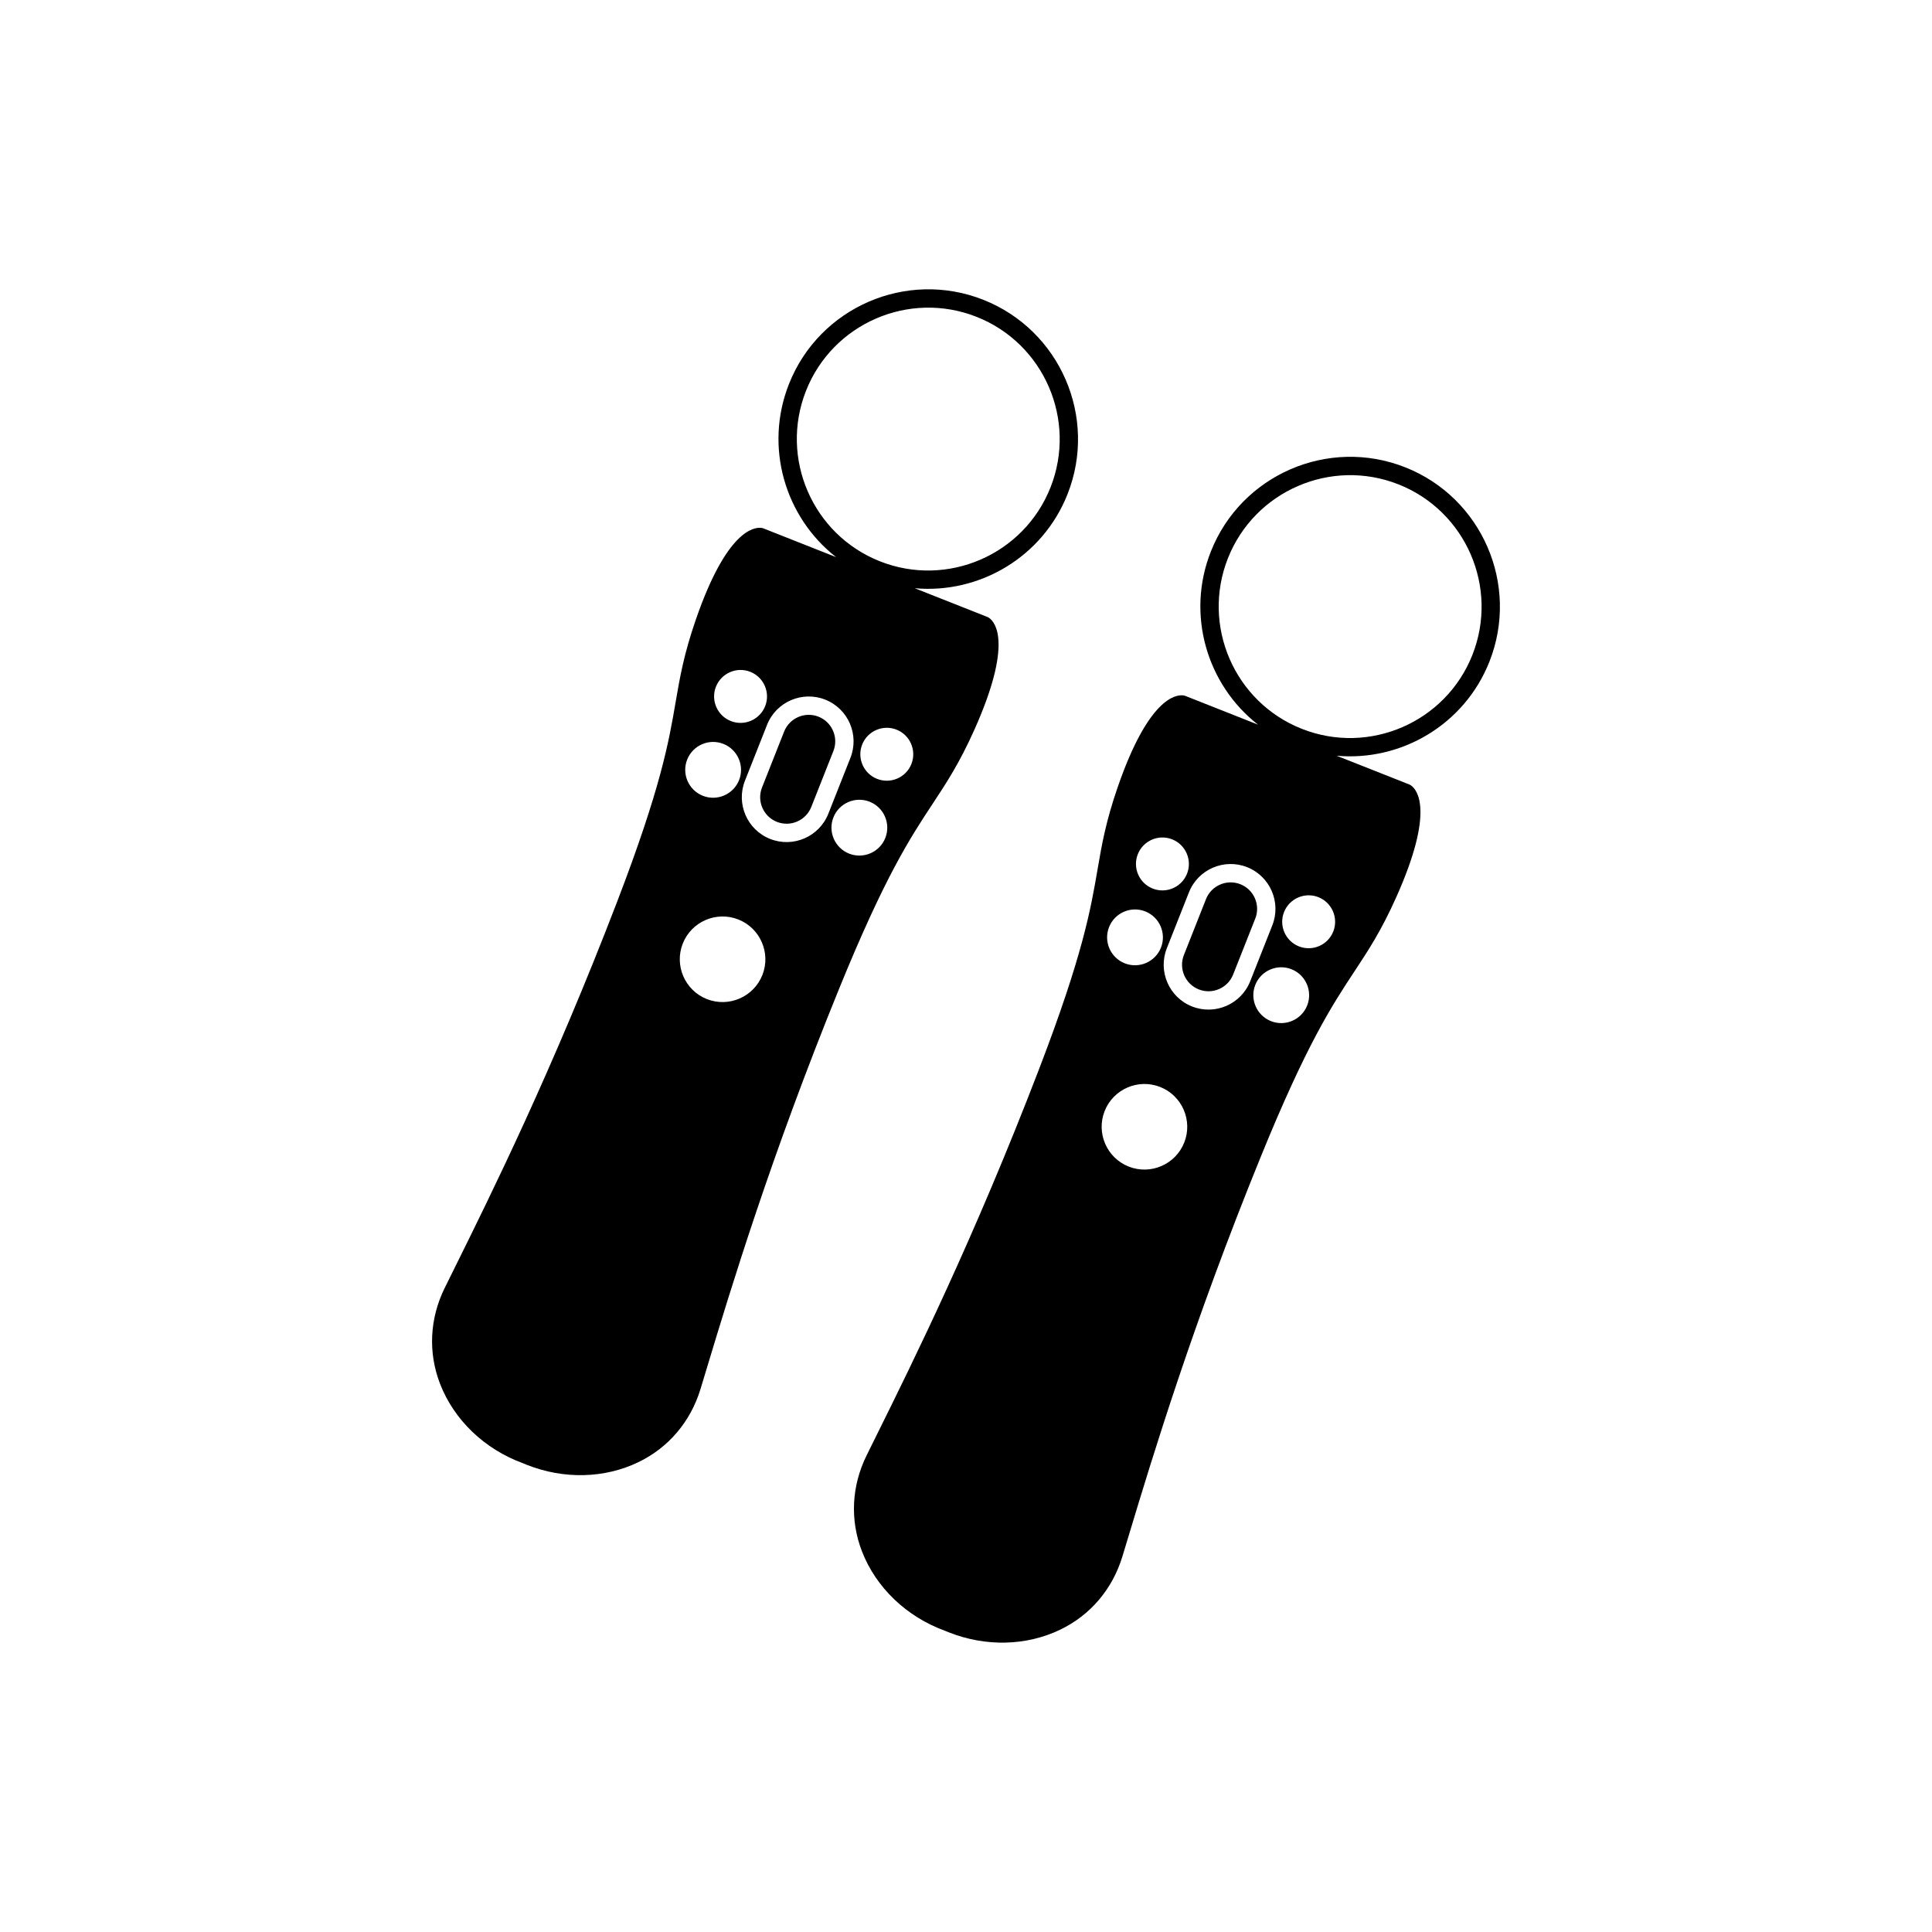 <?xml version="1.0" encoding="UTF-8"?>
<!-- Uploaded to: ICON Repo, www.iconrepo.com, Generator: ICON Repo Mixer Tools -->
<svg fill="#000000" width="800px" height="800px" version="1.1" viewBox="144 144 512 512" xmlns="http://www.w3.org/2000/svg">
 <g>
  <path d="m360.91 333.93c-3.602-1.422-7.688 0.348-9.109 3.945l-5.859 14.82c-1.422 3.602 0.348 7.688 3.945 9.109 3.602 1.422 7.688-0.348 9.109-3.945l5.859-14.82c1.426-3.598-0.344-7.688-3.945-9.109z"/>
  <path d="m406.15 307.77c-0.16-0.117-0.336-0.211-0.523-0.285l-19.215-7.598c17.078 1.543 33.879-8.191 40.496-24.93 8.047-20.352-1.961-43.461-22.316-51.508-20.352-8.047-43.461 1.961-51.508 22.316-6.617 16.738-1.02 35.328 12.496 45.883l-19.215-7.598c-0.184-0.074-0.379-0.125-0.574-0.148-2.016-0.266-9.223 0.691-17.367 24.238-3.195 9.227-4.246 15.355-5.359 21.844-1.828 10.637-3.898 22.695-15.477 52.875-17.219 44.875-33.441 77.633-43.137 97.203-0.938 1.891-1.805 3.648-2.602 5.262-3.988 8.102-4.43 17.113-1.238 25.375 3.711 9.613 11.801 17.375 22.051 21.102 0.328 0.141 0.656 0.273 0.984 0.406h0.004c9.789 3.871 20.555 3.609 29.531-0.719 7.981-3.848 13.82-10.723 16.453-19.363 0.523-1.723 1.09-3.598 1.703-5.621 6.312-20.91 16.883-55.906 35.012-100.42 12.191-29.938 18.926-40.148 24.871-49.16 3.625-5.496 7.047-10.688 11.031-19.602 10.152-22.742 5.551-28.371 3.898-29.555zm-48.543-60.219c7.062-17.859 27.34-26.645 45.203-19.582 17.859 7.062 26.648 27.34 19.582 45.203-7.062 17.863-27.34 26.645-45.203 19.582-17.859-7.062-26.645-27.34-19.582-45.203zm-14.773 74.488c3.594 1.422 5.363 5.504 3.941 9.102-1.422 3.598-5.504 5.367-9.102 3.945-3.598-1.422-5.363-5.504-3.941-9.102s5.504-5.367 9.102-3.945zm-12.57 32.855c-3.793-1.5-5.656-5.805-4.156-9.598s5.805-5.656 9.598-4.156 5.656 5.805 4.156 9.598c-1.5 3.789-5.805 5.656-9.598 4.156zm1.055 53.871c-5.816-2.301-8.676-8.902-6.375-14.719 2.301-5.816 8.902-8.676 14.719-6.375s8.676 8.902 6.375 14.719c-2.301 5.812-8.902 8.672-14.719 6.375zm32.195-49.117c-2.41 6.094-9.324 9.09-15.418 6.68s-9.09-9.324-6.68-15.418l5.859-14.82c2.41-6.094 9.324-9.09 15.418-6.68s9.09 9.324 6.68 15.418zm18.074-22.285c3.594 1.422 5.363 5.504 3.941 9.102s-5.504 5.363-9.102 3.941c-3.594-1.422-5.363-5.504-3.941-9.102 1.422-3.594 5.508-5.363 9.102-3.941zm-12.566 32.855c-3.793-1.5-5.66-5.805-4.16-9.598 1.5-3.793 5.805-5.656 9.598-4.156s5.656 5.805 4.156 9.598c-1.496 3.793-5.801 5.656-9.594 4.156z"/>
  <path d="m472.71 378.33c-3.602-1.422-7.688 0.348-9.109 3.945l-5.859 14.82c-1.422 3.602 0.348 7.688 3.945 9.109 3.602 1.422 7.688-0.348 9.109-3.945l5.859-14.82c1.426-3.602-0.344-7.688-3.945-9.109z"/>
  <path d="m517.95 352.16c-0.164-0.117-0.336-0.211-0.523-0.285l-19.215-7.598c17.078 1.543 33.879-8.191 40.5-24.93 8.047-20.352-1.961-43.461-22.316-51.508-20.352-8.047-43.461 1.961-51.508 22.316-6.617 16.738-1.02 35.328 12.496 45.883l-19.215-7.598c-0.184-0.074-0.379-0.121-0.574-0.148-2.016-0.266-9.223 0.691-17.367 24.234-3.195 9.23-4.246 15.355-5.359 21.844-1.828 10.637-3.898 22.695-15.477 52.875-17.219 44.875-33.441 77.633-43.137 97.203-0.938 1.891-1.805 3.648-2.602 5.262-3.988 8.102-4.43 17.113-1.238 25.375 3.711 9.613 11.801 17.375 22.051 21.102 0.328 0.141 0.656 0.273 0.984 0.402h0.004c9.789 3.871 20.555 3.609 29.531-0.719 7.981-3.848 13.82-10.723 16.453-19.363 0.523-1.723 1.09-3.598 1.703-5.621 6.312-20.91 16.883-55.906 35.012-100.42 12.191-29.938 18.926-40.148 24.871-49.16 3.625-5.496 7.047-10.688 11.027-19.602 10.156-22.734 5.551-28.363 3.898-29.547zm-48.539-60.215c7.062-17.859 27.34-26.645 45.203-19.582 17.859 7.062 26.648 27.34 19.582 45.203-7.062 17.863-27.34 26.645-45.203 19.582-17.863-7.062-26.648-27.34-19.582-45.203zm-14.777 74.488c3.598 1.422 5.363 5.504 3.941 9.102s-5.504 5.367-9.102 3.941c-3.598-1.422-5.363-5.504-3.941-9.102s5.504-5.363 9.102-3.941zm-12.566 32.855c-3.793-1.5-5.656-5.805-4.156-9.598 1.5-3.793 5.805-5.656 9.598-4.156 3.793 1.5 5.656 5.805 4.156 9.598-1.504 3.789-5.805 5.656-9.598 4.156zm1.051 53.867c-5.816-2.301-8.676-8.902-6.375-14.719 2.301-5.816 8.902-8.676 14.719-6.375 5.816 2.301 8.676 8.902 6.375 14.719-2.301 5.816-8.902 8.676-14.719 6.375zm32.199-49.113c-2.41 6.094-9.324 9.09-15.418 6.68s-9.09-9.324-6.68-15.418l5.859-14.82c2.41-6.094 9.324-9.09 15.418-6.68 6.09 2.41 9.09 9.324 6.68 15.418zm18.07-22.285c3.598 1.422 5.363 5.504 3.941 9.102s-5.504 5.363-9.102 3.941c-3.598-1.422-5.363-5.504-3.941-9.102 1.422-3.594 5.508-5.363 9.102-3.941zm-12.566 32.855c-3.793-1.5-5.66-5.805-4.16-9.598s5.805-5.656 9.598-4.156c3.793 1.5 5.656 5.805 4.156 9.598-1.496 3.793-5.801 5.656-9.594 4.156z"/>
 </g>
</svg>